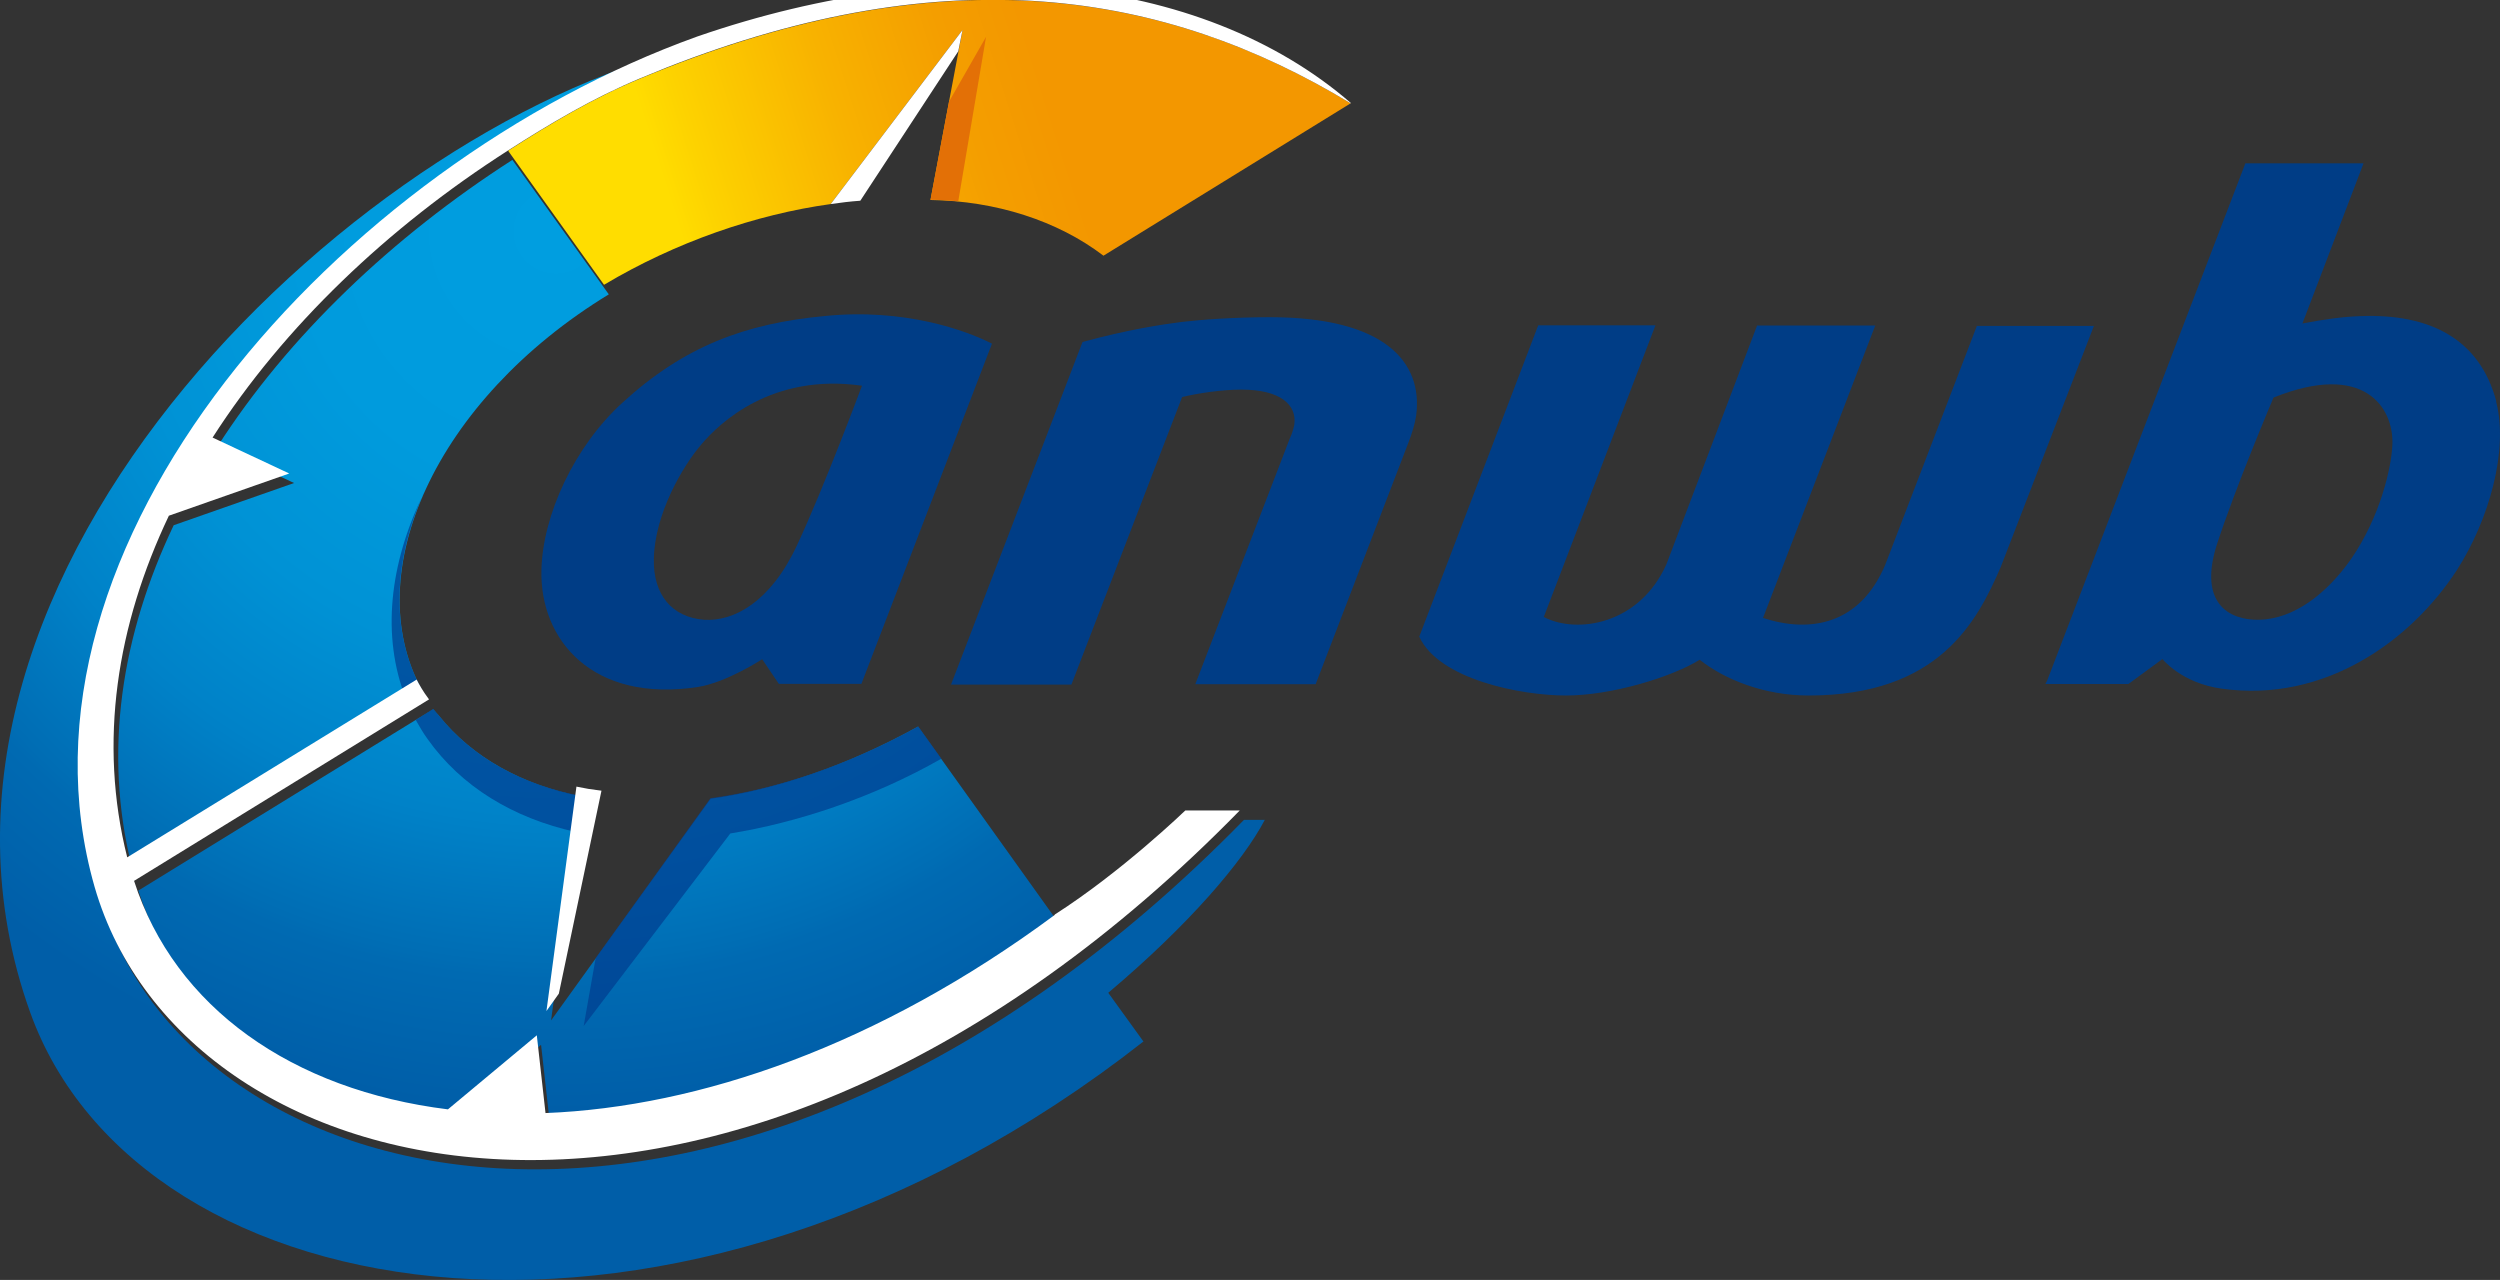 <?xml version="1.0" encoding="utf-8"?>
<!-- Generator: Adobe Illustrator 23.0.2, SVG Export Plug-In . SVG Version: 6.00 Build 0)  -->
<svg version="1.1" id="Layer_1" xmlns="http://www.w3.org/2000/svg" xmlns:xlink="http://www.w3.org/1999/xlink" x="0px" y="0px"
	 viewBox="0 0 1350.1 691.2" style="enable-background:new 0 0 1350.1 691.2;" xml:space="preserve">
<rect x="0" y="0" width="1350.1" height="691.2" fill="#333333" stroke="none"/>
<style type="text/css">
	.st0{fill:url(#SVGID_1_);}
	.st1{fill:none;}
	.st2{fill:url(#SVGID_2_);}
	.st3{fill:url(#SVGID_3_);}
	.st4{fill:url(#SVGID_4_);}
	.st5{opacity:0.7;fill:#003D8F;enable-background:new    ;}
	.st6{fill:#003D86;}
	.st7{fill:#E37006;}
	.st8{fill:#FFFFFF;}
</style>
<linearGradient id="SVGID_1_" gradientUnits="userSpaceOnUse" x1="840.818" y1="136.231" x2="861.002" y2="129.735" gradientTransform="matrix(10 0 0 10 -8041.887 -1239.605)">
	<stop  offset="0" style="stop-color:#FFDD00"/>
	<stop  offset="0.108" style="stop-color:#FDD200"/>
	<stop  offset="0.479" style="stop-color:#F8B200"/>
	<stop  offset="0.789" style="stop-color:#F49E00"/>
	<stop  offset="1" style="stop-color:#F39700"/>
</linearGradient>
<path class="st0" d="M595.8,138c-24.7-18.8-58-29.5-93.3-30l17.3-91.8l-71.2,94c-40.4,5.6-83.7,20.5-122.4,43.6l-51.8-72.4
	c22.6-14.5,46-28.5,71.4-39c158.2-66,279-50,383.6,13.4l-133.5,82.3L595.8,138z"/>
<g>
	<g>
		<path class="st1" d="M586.5,519.1"/>
	</g>
	<g transform="translate(-330.499 -261.651)">
		<g>
			
				<radialGradient id="SVGID_2_" cx="1164.71" cy="398.096" r="47.554" gradientTransform="matrix(10 0 0 10 -11016.378 -3594.474)" gradientUnits="userSpaceOnUse">
				<stop  offset="0" style="stop-color:#009EE0"/>
				<stop  offset="0.289" style="stop-color:#009BDD"/>
				<stop  offset="0.494" style="stop-color:#0092D5"/>
				<stop  offset="0.672" style="stop-color:#0082C8"/>
				<stop  offset="0.835" style="stop-color:#006DB4"/>
				<stop  offset="0.85" style="stop-color:#006AB2"/>
				<stop  offset="1" style="stop-color:#005EA8"/>
			</radialGradient>
			<path class="st2" d="M659.2,420.5l-52-72.5c-64.6,41.5-121,95-159.4,155l41.5,19.5l-65,22.8c-28,58.8-38.3,122-22.6,184.5
				l156.4-96c-34-62.7,7.4-156,101.2-213.2L659.2,420.5z"/>
		</g>
		<g>
			
				<radialGradient id="SVGID_3_" cx="1164.71" cy="398.096" r="47.555" gradientTransform="matrix(10 0 0 10 -11016.378 -3594.474)" gradientUnits="userSpaceOnUse">
				<stop  offset="0" style="stop-color:#009EE0"/>
				<stop  offset="0.289" style="stop-color:#009BDD"/>
				<stop  offset="0.494" style="stop-color:#0092D5"/>
				<stop  offset="0.672" style="stop-color:#0082C8"/>
				<stop  offset="0.835" style="stop-color:#006DB4"/>
				<stop  offset="0.85" style="stop-color:#006AB2"/>
				<stop  offset="1" style="stop-color:#005EA8"/>
			</radialGradient>
			<path class="st3" d="M627.6,867.9c83-3.5,179.7-36.5,275-107.2L826.3,654c-38,21-76.3,34-112,39l-86.2,119.7l16.2-121
				c-32-6.3-58.7-21-76.8-43.6c-1-1-2-2.3-3-3.5l-159.3,98c22,68.4,85.4,113,169.7,123.3l47.8-40l4.7,42L627.6,867.9z"/>
		</g>
		
			<radialGradient id="SVGID_4_" cx="1164.711" cy="398.096" r="47.555" gradientTransform="matrix(10 0 0 10 -11016.378 -3594.474)" gradientUnits="userSpaceOnUse">
			<stop  offset="0" style="stop-color:#009EE0"/>
			<stop  offset="0.289" style="stop-color:#009BDD"/>
			<stop  offset="0.494" style="stop-color:#0092D5"/>
			<stop  offset="0.672" style="stop-color:#0082C8"/>
			<stop  offset="0.835" style="stop-color:#006DB4"/>
			<stop  offset="0.85" style="stop-color:#006AB2"/>
			<stop  offset="1" style="stop-color:#005EA8"/>
		</radialGradient>
		<path class="st4" d="M1013.6,704.4h-11.3c-272,278.2-569.4,211-618,41.3c-53.2-184.8,132.6-390,325.2-459.3
			C534,322,261.1,568.8,346.7,808.1c59,165,350,213,601.3,16l-19-26.3c43.4-36.6,72.7-70.8,84.6-93.5V704.4z"/>
	</g>
	<g>
		<path class="st5" d="M383.7,431l-62,86.3l-6.5,36.8l79.2-104c35.3-5.7,76.5-19,114-40.4l-12.5-17.4c-38,21-76.3,33.8-112,38.7
			L383.7,431z"/>
		<path class="st5" d="M311.1,449.2l2.7-19.4c-32-6-58.7-20.7-76.8-43.4c-1-1.2-2-2.4-3-3.6l-9.5,6c2,3.5,4,7,6.4,10.3
			c18.3,25.8,46.3,42.7,80,50.2L311.1,449.2z"/>
		<path class="st5" d="M228.7,266.7c-18.6,38-22.6,77.2-9.6,110.3l8.4-5c-16.5-30.6-15.2-68.3,1.2-105.5V266.7z"/>
	</g>
	<path class="st6" d="M1348.1,216.7c-9-33.6-35.7-47.3-73-46c-9.5,0.3-20.4,1.8-31.7,4l33-86.5h-63.8l-107,279.2l-1,2h44.8
		l18.4-13.5c0,0,10.2,13,32,16c55.4,7.8,102-25.6,127-64c17.5-27.3,28-65,21.2-91L1348.1,216.7z M1269.6,302
		c-13,18.5-30.7,32.3-49.6,32.7c-16.8,0.3-32.5-9.4-23-40c10.2-31.6,30.8-80,30.8-80c49-19.7,64.8,5.5,64.2,25
		C1291.6,252.2,1285.5,279,1269.6,302L1269.6,302z"/>
	<path class="st6" d="M445.1,170.7c-42.5,4-75.6,16.2-109,46.8c-26,23.7-43,60.7-43.7,90.2c-1,38,27.7,72,84.5,63.3
		c15.4-2.4,34.7-15,34.7-15l9,13.3h44.6l70.5-183.7C522.1,178.6,488.4,166.2,445.1,170.7L445.1,170.7z M465.5,208.3
		c0,0-20.4,54.8-35.2,86.4c-14.3,30.6-34.2,41-50,40c-17.3-1.3-27.6-13.4-27.2-32.8c0.4-24,15.3-50,26-62.3
		C388.8,228.3,416.9,201.4,465.5,208.3L465.5,208.3z"/>
	<path class="st6" d="M766.5,343.7l64.2-168H894l-60.3,157.5c18,9.4,51.7,4,66.2-28.4l49-129h63.8l-60.6,157.9
		c25.2,8.3,52.3,3.8,66-28.7l49.5-129h63.2l-50.4,130.4c-12.7,29.2-33.2,69.2-103.7,69.2c-23.6,0-45-8.4-58.8-19.3
		c-15.4,9.5-47.8,19.3-72.2,19.3s-68.6-8.7-79.2-31.7L766.5,343.7z"/>
	<g>
		<path class="st6" d="M584.6,184.7l-71,185h65l59.8-155.3c8.4-2,21.3-4,32-4c21,0,30,8.2,28.6,18.8c-0.5,2.4-1.2,5-2.5,7.7
			l-51,132.6h65l50-130.2c2-5.2,3.6-10.2,4.3-15c3.7-28.6-16.8-53-79-53c-19.4,0-36.8,1.3-48,2.6c-10,1.3-28.4,4-53.3,10.8
			L584.6,184.7z"/>
	</g>
</g>
<path class="st7" d="M512.5,54.9l-10,53c5,0,10,0.4,15,0.8l15-88.8L512.5,54.9z"/>
<g>
	<g>
		<path class="st8" d="M729.6,55.7c-81.5-70.6-217-83-353-36C183.9,88.9-1.9,294.2,51.1,479c49,169.7,346.3,237,618.4-41.3h-29.4
			c0,0-34.2,33-70.5,56.2v0.2c-95.3,70.6-192,103.7-275,107l-4.7-42l-48,40c-84-10.4-147.5-55-169.5-123.4l159.3-98
			c-3.4-4.5-5.4-8.2-6.7-10.7L68.7,463C53,400.5,63.2,337.4,91.2,278.5l65-22.8l-41.4-19.4c38.5-60,94.8-113.6,159.5-155
			c22.6-14.5,46-28.4,71.4-39c5-2,9.8-4,14.7-6c151-59,267.5-42,369,19.5L729.6,55.7z"/>
	</g>
</g>
<g>
	<path class="st8" d="M517.5,27.7l2.3-11.5l-71.2,94c5.7-0.8,10.3-1.4,16-1.8L517.5,27.7L517.5,27.7z"/>
	<path class="st8" d="M324.8,427c-6.3-0.8-7.7-1-13.5-2.2L295.1,546l6.7-9.4l23-109.5L324.8,427z"/>
</g>
</svg>
